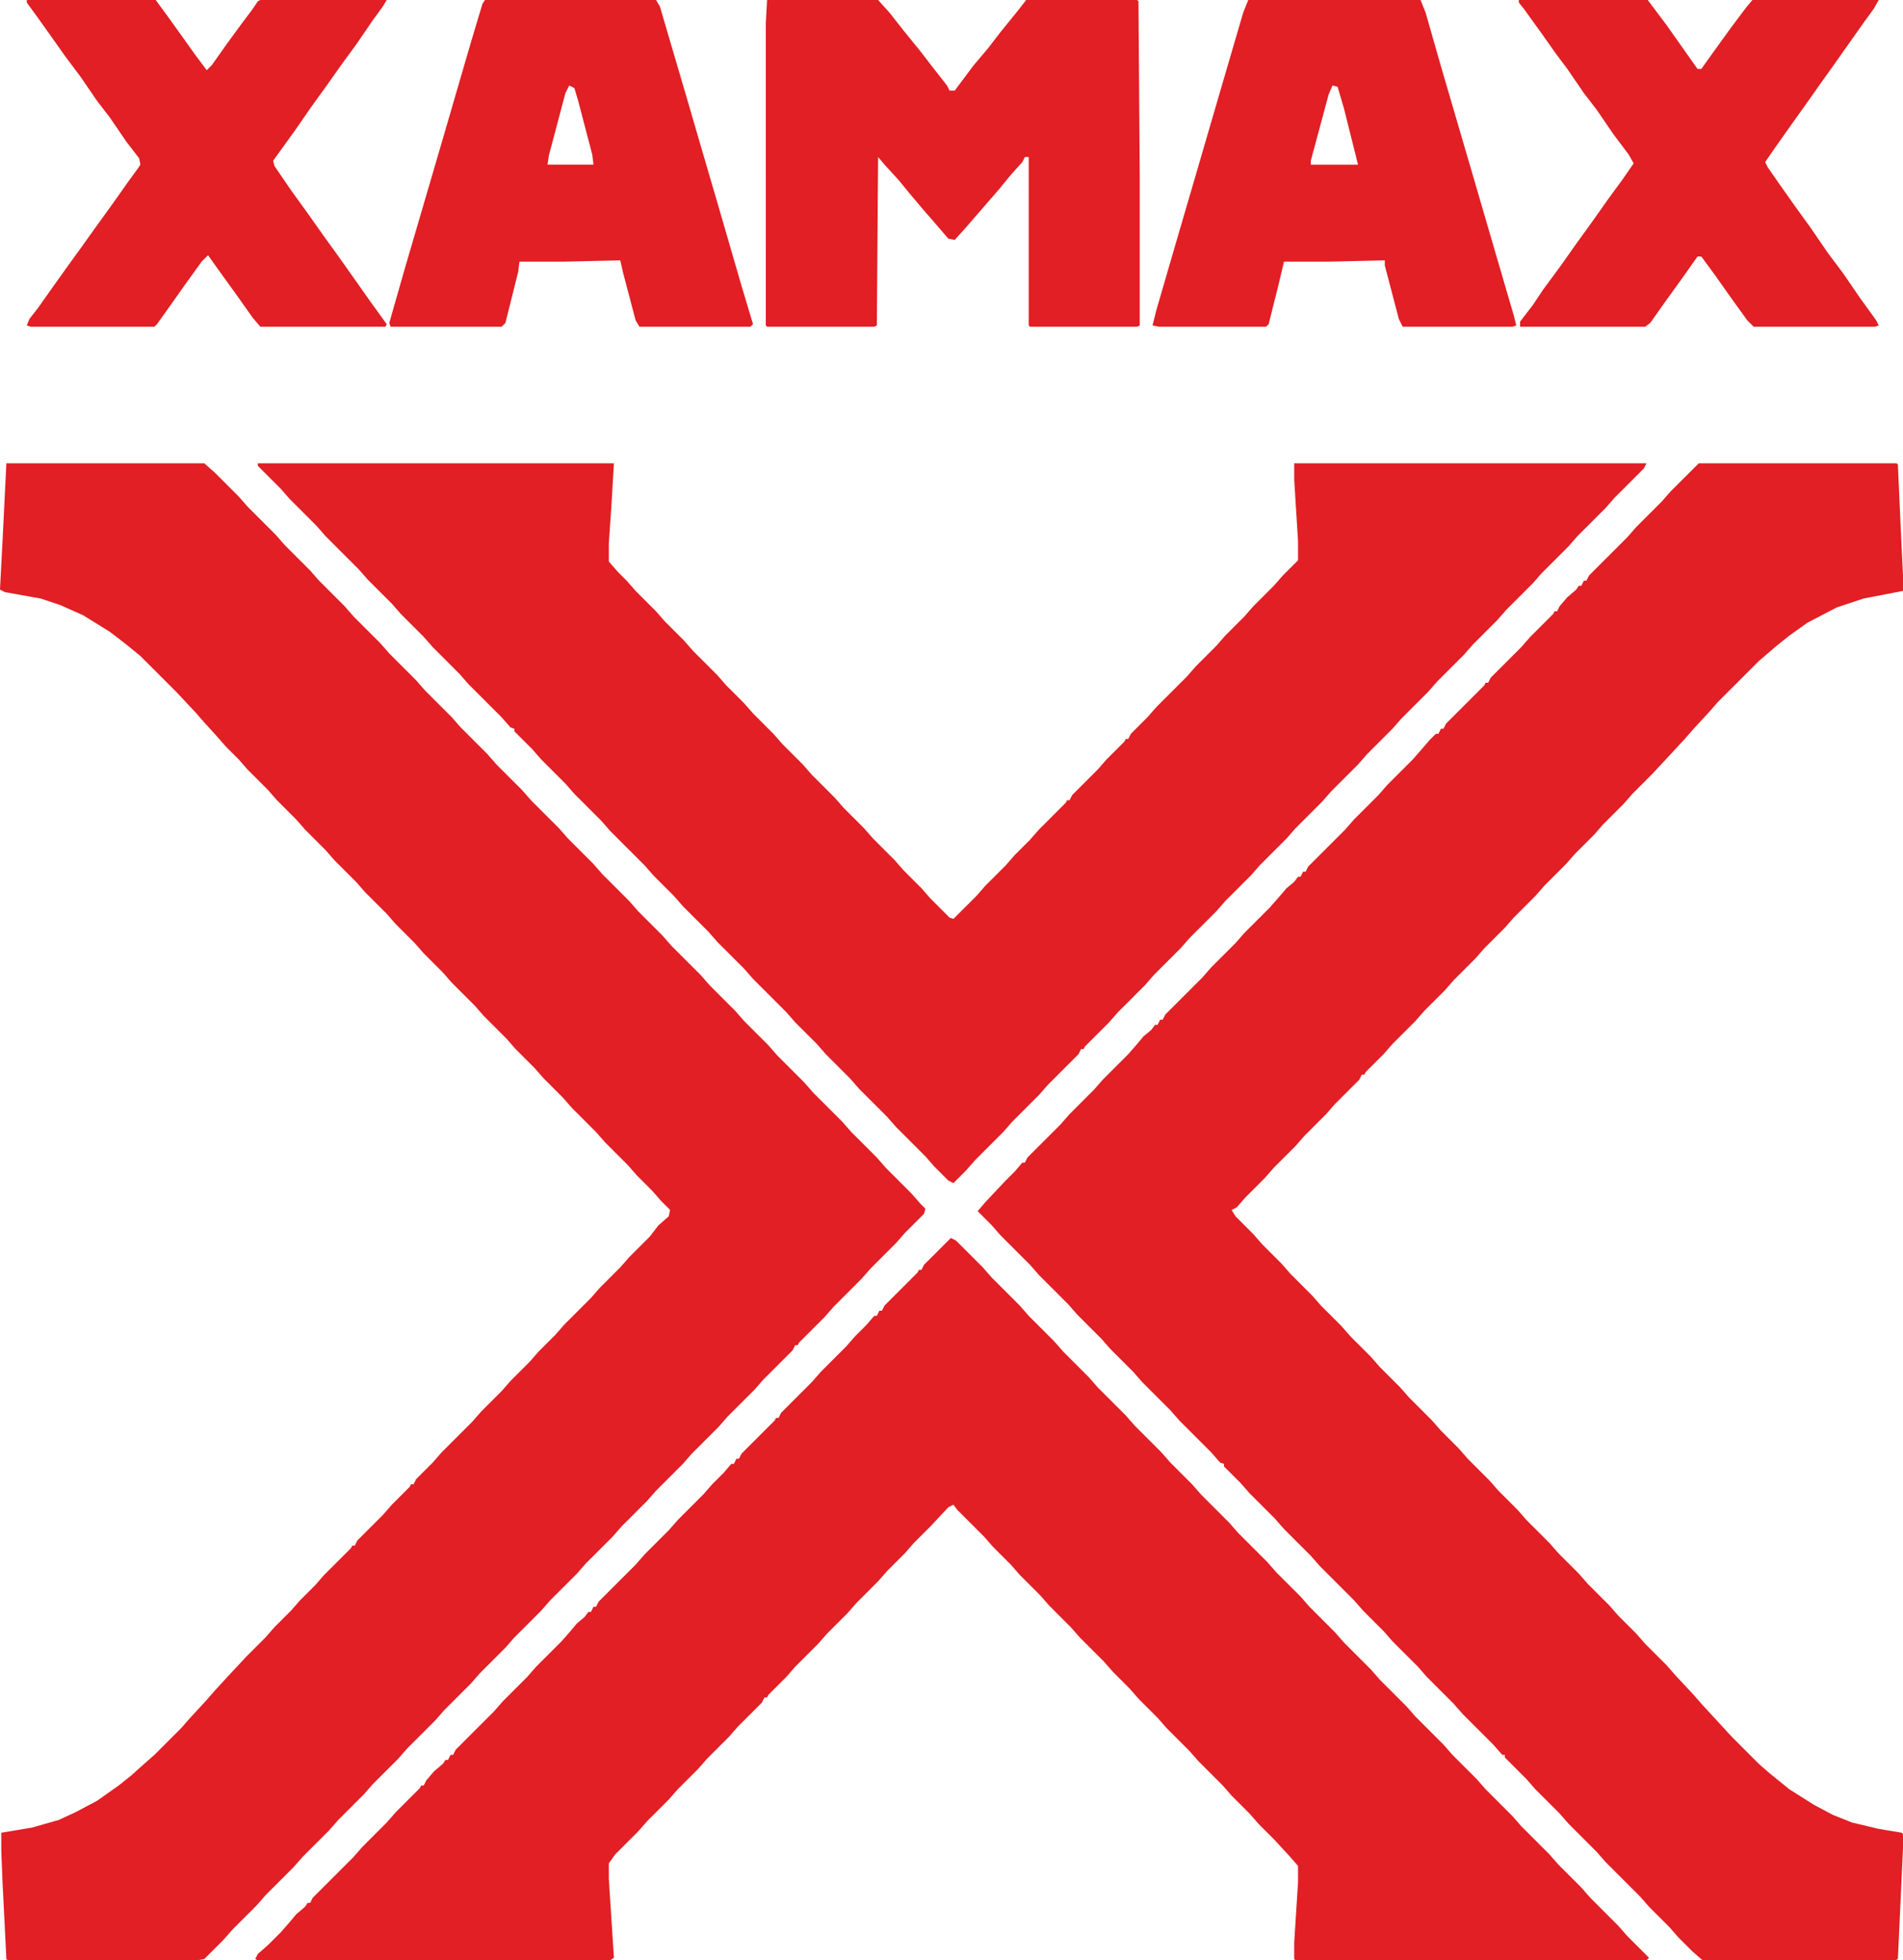 <svg xmlns="http://www.w3.org/2000/svg" viewBox="154 132 1491 1536"><path fill="#E11F24" d="M159 495h155l8 7 19 19 7 8 22 22 7 8 20 20 7 8 20 20 7 8 21 21 7 8 21 21 7 8 21 21 7 8 21 21 7 8 20 20 7 8 22 22 7 8 20 20 7 8 21 21 7 8 19 19 7 8 23 23 7 8 20 20 7 8 19 19 7 8 21 21 7 8 23 23 7 8 20 20 7 8 20 20 7 8 4 4-1 4-15 15-7 8-20 20-7 8-22 22-7 8-20 20-1 2h-2l-2 4-23 23-7 8-21 21-7 8-21 21-7 8-21 21-7 8-20 20-7 8-21 21-7 8-21 21-7 8-21 21-7 8-20 20-7 8-21 21-7 8-22 22-7 8-20 20-7 8-20 20-7 8-21 21-7 8-22 22-7 8-19 19-7 8-15 15-6 1H160l-1-1-3-60-1-25v-14l24-4 21-6 13-6 17-9 17-12 10-8 10-9 8-7 21-21 7-8 12-13 7-8 11-12 14-15 15-15 7-8 13-13 7-8 12-12 7-8 21-21 1-2h2l2-4 20-20 7-8 14-14 1-2h2l2-4 13-13 7-8 24-24 7-8 16-16 7-8 15-15 7-8 13-13 7-8 21-21 7-8 16-16 7-8 16-16 7-9 8-7 1-5-7-7-7-8-12-12-7-8-18-18-7-8-19-19-7-8-15-15-7-8-15-15-7-8-18-18-7-8-18-18-7-8-15-15-7-8-15-15-7-8-17-17-7-8-17-17-7-8-16-16-7-8-15-15-7-8-16-16-7-8-10-10-7-8-10-11-7-8-15-16-28-28-11-9-13-10-21-13-18-8-15-5-28-5-4-2 2-38zM1485 495h155l1 1 2 45 2 42v12l-31 6-21 7-23 12-14 10-10 8-14 12-32 32-7 8-12 13-7 8-12 13-14 15-15 15-7 8-16 16-7 8-15 15-7 8-17 17-7 8-17 17-7 8-16 16-7 8-17 17-7 8-16 16-7 8-18 18-7 8-14 14-1 2h-2l-2 4-19 19-7 8-17 17-7 8-17 17-7 8-15 15-7 8-4 2 3 5 14 14 7 8 15 15 7 8 17 17 7 8 16 16 7 8 16 16 7 8 16 16 7 8 18 18 7 8 14 14 7 8 17 17 7 8 15 15 7 8 18 18 7 8 16 16 7 8 17 17 7 8 14 14 7 8 17 17 7 8 14 15 7 8 12 13 11 12 21 21 8 7 16 13 19 12 15 8 15 6 21 5 18 3 1 1v11l-4 87-2 1h-151l-8-7-11-11-7-8-16-16-7-8-27-27-7-8-22-22-7-8-19-19-7-8-17-17v-2h-2l-7-8-24-24-7-8-21-21-7-8-20-20-7-8-16-16-7-8-27-27-7-8-21-21-7-8-20-20-7-8-13-13v-2l-3-1-7-8-25-25-7-8-22-22-7-8-18-18-7-8-19-19-7-8-23-23-7-8-23-23-7-8-11-11 6-7 15-16 8-8 6-7h2l2-4 26-26 7-8 19-19 7-8 20-20 7-8 5-6 6-5 3-4h2l2-4h2l2-4 29-29 7-8 19-19 7-8 20-20 7-8 6-7 6-5 3-4h2l2-4h2l2-4 29-29 7-8 19-19 7-8 20-20 7-8 6-7 5-5h2l2-4h2l2-4 30-30 1-2h2l2-4 24-24 7-8 18-18 1-2h2l2-4 6-7 7-6 2-3h2l2-4h2l2-4 30-30 7-8 20-20 7-8zM899 1102l4 2 21 21 7 8 22 22 7 8 20 20 7 8 20 20 7 8 22 22 7 8 21 21 7 8 17 17 7 8 22 22 7 8 23 23 7 8 19 19 7 8 20 20 7 8 21 21 7 8 21 21 7 8 22 22 7 8 19 19 7 8 21 21 7 8 22 22 7 8 18 18 7 8 22 22 7 8 17 17-2 2h-275l-1-1v-13l3-47v-13l-7-8-12-13-12-12-7-8-14-14-7-8-19-19-7-8-18-18-7-8-15-15-7-8-13-13-7-8-19-19-7-8-17-17-7-8-16-16-7-8-14-14-7-8-21-21-3-4-4 2-14 15-13 13-7 8-14 14-7 8-17 17-7 8-16 16-7 8-18 18-7 8-14 14-1 2h-2l-2 4-19 19-7 8-17 17-7 8-16 16-7 8-17 17-7 8-18 18-5 7v12l4 62-3 2H356l-2-1 2-4 8-7 10-10 7-8 5-6 7-6 2-3h2l2-4 32-32 7-8 19-19 7-8 19-19 1-2h2l2-4 6-7 7-6 2-3h2l2-4h2l2-4 30-30 7-8 19-19 7-8 20-20 7-8 5-6 6-5 3-4h2l2-4h2l2-4 29-29 7-8 19-19 7-8 20-20 7-8 9-9 6-7h2l2-4h2l2-4 26-26 1-2h2l2-4 24-24 7-8 20-20 7-8 9-9 6-7h2l2-4h2l2-4 26-26 1-2h2l2-4zM356 495h279l-2 34-2 29v14l7 8 7 7 7 8 16 16 7 8 15 15 7 8 19 19 7 8 14 14 7 8 16 16 7 8 16 16 7 8 18 18 7 8 16 16 7 8 17 17 7 8 14 14 7 8 15 15 3 1 18-18 7-8 16-16 7-8 12-12 7-8 21-21 1-2h2l2-4 20-20 7-8 14-14 1-2h2l2-4 13-13 7-8 24-24 7-8 16-16 7-8 15-15 7-8 16-16 7-8 12-12v-15l-3-48v-13h276l-2 4-23 23-7 8-22 22-7 8-21 21-7 8-21 21-7 8-19 19-7 8-21 21-7 8-21 21-7 8-20 20-7 8-21 21-7 8-21 21-7 8-21 21-7 8-20 20-7 8-21 21-7 8-21 21-7 8-21 21-7 8-19 19-1 2h-2l-2 4-24 24-7 8-21 21-7 8-22 22-7 8-10 10-4-2-11-11-7-8-23-23-7-8-22-22-7-8-19-19-7-8-17-17-7-8-26-26-7-8-21-21-7-8-20-20-7-8-16-16-7-8-27-27-7-8-21-21-7-8-19-19-7-8-14-14v-2l-3-1-7-8-26-26-7-8-21-21-7-8-18-18-7-8-19-19-7-8-26-26-7-8-21-21-7-8-18-18zM755 132h87l9 10 11 14 13 16 10 13 11 14 2 4h4l15-20 11-13 10-13 13-16 7-9h87l1 1 1 139v115l-2 1h-84l-1-1V255h-3l-2 4-9 10-9 11-26 30-9 10-5-1-12-14-7-8-11-13-9-11-11-12-5-6-1 132-2 1h-84l-1-1V150zM534 132h134l3 5 20 68 14 48 12 41 18 62 9 30-2 2h-87l-3-5-10-38-2-9-44 1h-35l-1 8-10 40-3 3h-87l-1-3 12-42 29-99 23-79 9-30zm66 67-3 6-13 49-1 7h36l-1-8-11-42-3-10zM1132 132h135l4 10 12 42 24 82 21 72 12 41 2 8-3 1h-86l-3-6-11-42v-4l-44 1h-35l-4 17-8 32-2 2h-84l-5-1 3-12 16-55 12-41 21-72 19-65zm66 67-3 7-14 52v3h37l-11-44-5-17zM175 132h101l11 15 20 28 9 12 4-4 12-17 11-15 9-12 4-6 2-1h99l-3 5-8 11-13 19-11 15-12 17-13 18-11 16-13 18-5 7 1 4 13 19 13 18 12 17 13 18 24 34 13 18-1 2h-98l-6-7-12-17-13-18-10-14-5 5-13 18-12 17-10 14-2 2h-97l-3-1 2-5 7-9 12-17 10-14 13-18 10-14 13-18 12-17 8-11 2-3-1-5-10-13-13-19-10-13-13-19-12-16-12-17-10-14-8-11zM1344 132h101l15 20 24 34h3l10-14 13-18 12-16 5-6h99l-4 7-8 11-24 34-10 14-12 17-10 14-12 17-9 13 2 4 9 13 12 17 13 18 13 19 12 16 13 19 13 18 2 4-3 1h-95l-5-5-13-18-12-17-11-15h-3l-12 17-13 18-12 17-4 3h-98v-4l10-13 8-12 14-19 12-17 13-18 12-17 11-15 9-13-4-7-12-16-13-19-10-13-13-19-9-12-12-17-13-18-4-5z"/></svg>
